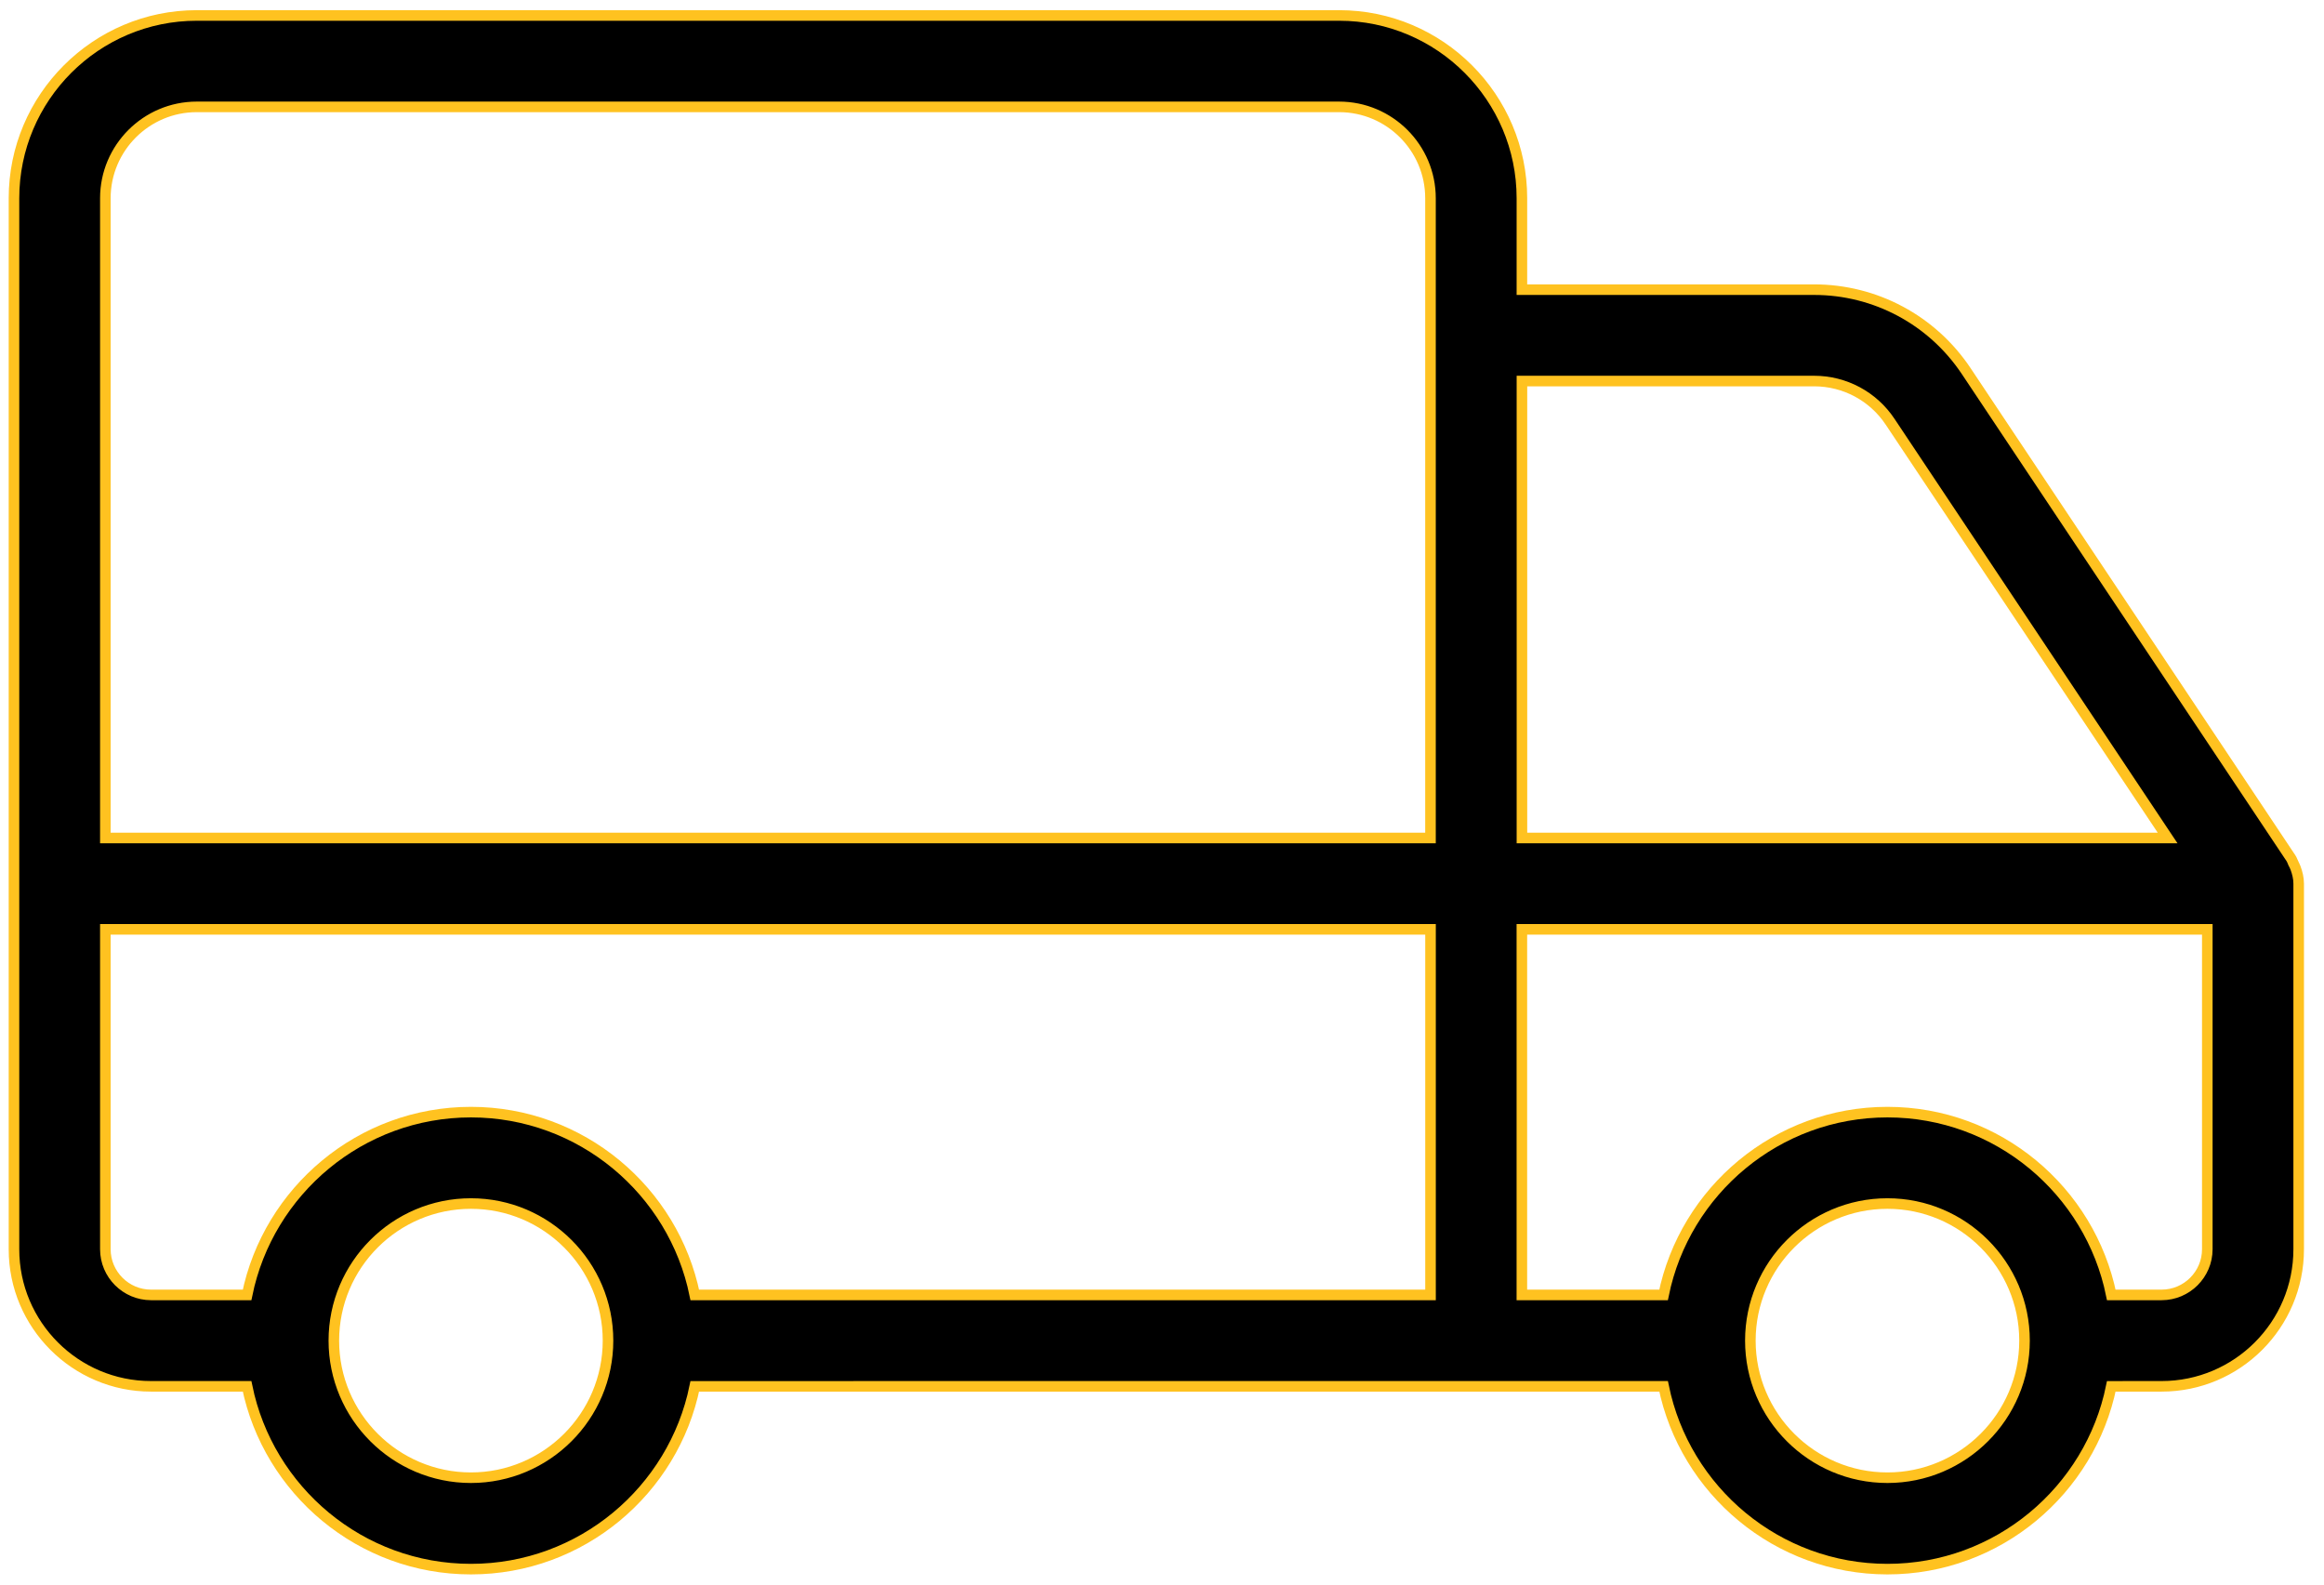 <svg width="66" height="45" viewBox="0 0 66 45" fill="none" xmlns="http://www.w3.org/2000/svg">
<path d="M65.131 24.518C65.107 24.471 65.093 24.42 65.064 24.376L55.838 10.537C54.872 9.09 53.258 8.226 51.519 8.226H43.221V5.63C43.221 2.768 40.892 0.439 38.031 0.439H5.588C2.726 0.439 0.397 2.768 0.397 5.63V35.477C0.397 37.624 2.144 39.37 4.29 39.37H7.017C7.62 42.328 10.241 44.561 13.374 44.561C16.507 44.561 19.128 42.328 19.731 39.371L41.923 39.37H47.245C47.848 42.328 50.469 44.561 53.602 44.561C56.735 44.561 59.356 42.328 59.959 39.371L61.388 39.37C63.535 39.37 65.281 37.624 65.281 35.477V25.095C65.281 24.94 65.244 24.789 65.19 24.645C65.174 24.6 65.152 24.561 65.131 24.519L65.131 24.518ZM51.519 10.821C52.389 10.821 53.196 11.253 53.678 11.977L61.559 23.798H43.222V10.821L51.519 10.821ZM2.992 5.63C2.992 4.199 4.156 3.035 5.588 3.035H38.029C39.461 3.035 40.625 4.199 40.625 5.63V23.798L2.992 23.798L2.992 5.63ZM2.992 35.476V26.392H40.626V36.774H19.731C19.128 33.816 16.507 31.583 13.374 31.583C10.241 31.583 7.62 33.816 7.017 36.774L4.29 36.774C3.575 36.774 2.992 36.191 2.992 35.476H2.992ZM13.374 41.965C11.227 41.965 9.481 40.218 9.481 38.072C9.481 35.925 11.227 34.179 13.374 34.179C15.521 34.179 17.267 35.925 17.267 38.072C17.267 40.218 15.521 41.965 13.374 41.965ZM53.602 41.965C51.455 41.965 49.709 40.218 49.709 38.072C49.709 35.925 51.455 34.179 53.602 34.179C55.748 34.179 57.495 35.925 57.495 38.072C57.495 40.218 55.748 41.965 53.602 41.965ZM61.388 36.774H59.959C59.356 33.816 56.735 31.583 53.602 31.583C50.468 31.583 47.847 33.816 47.244 36.774L43.22 36.774V26.392H62.686V35.476C62.686 36.191 62.103 36.774 61.388 36.774L61.388 36.774Z" fill="black" stroke="#FFC220" stroke-width="0.3"/>
</svg>
